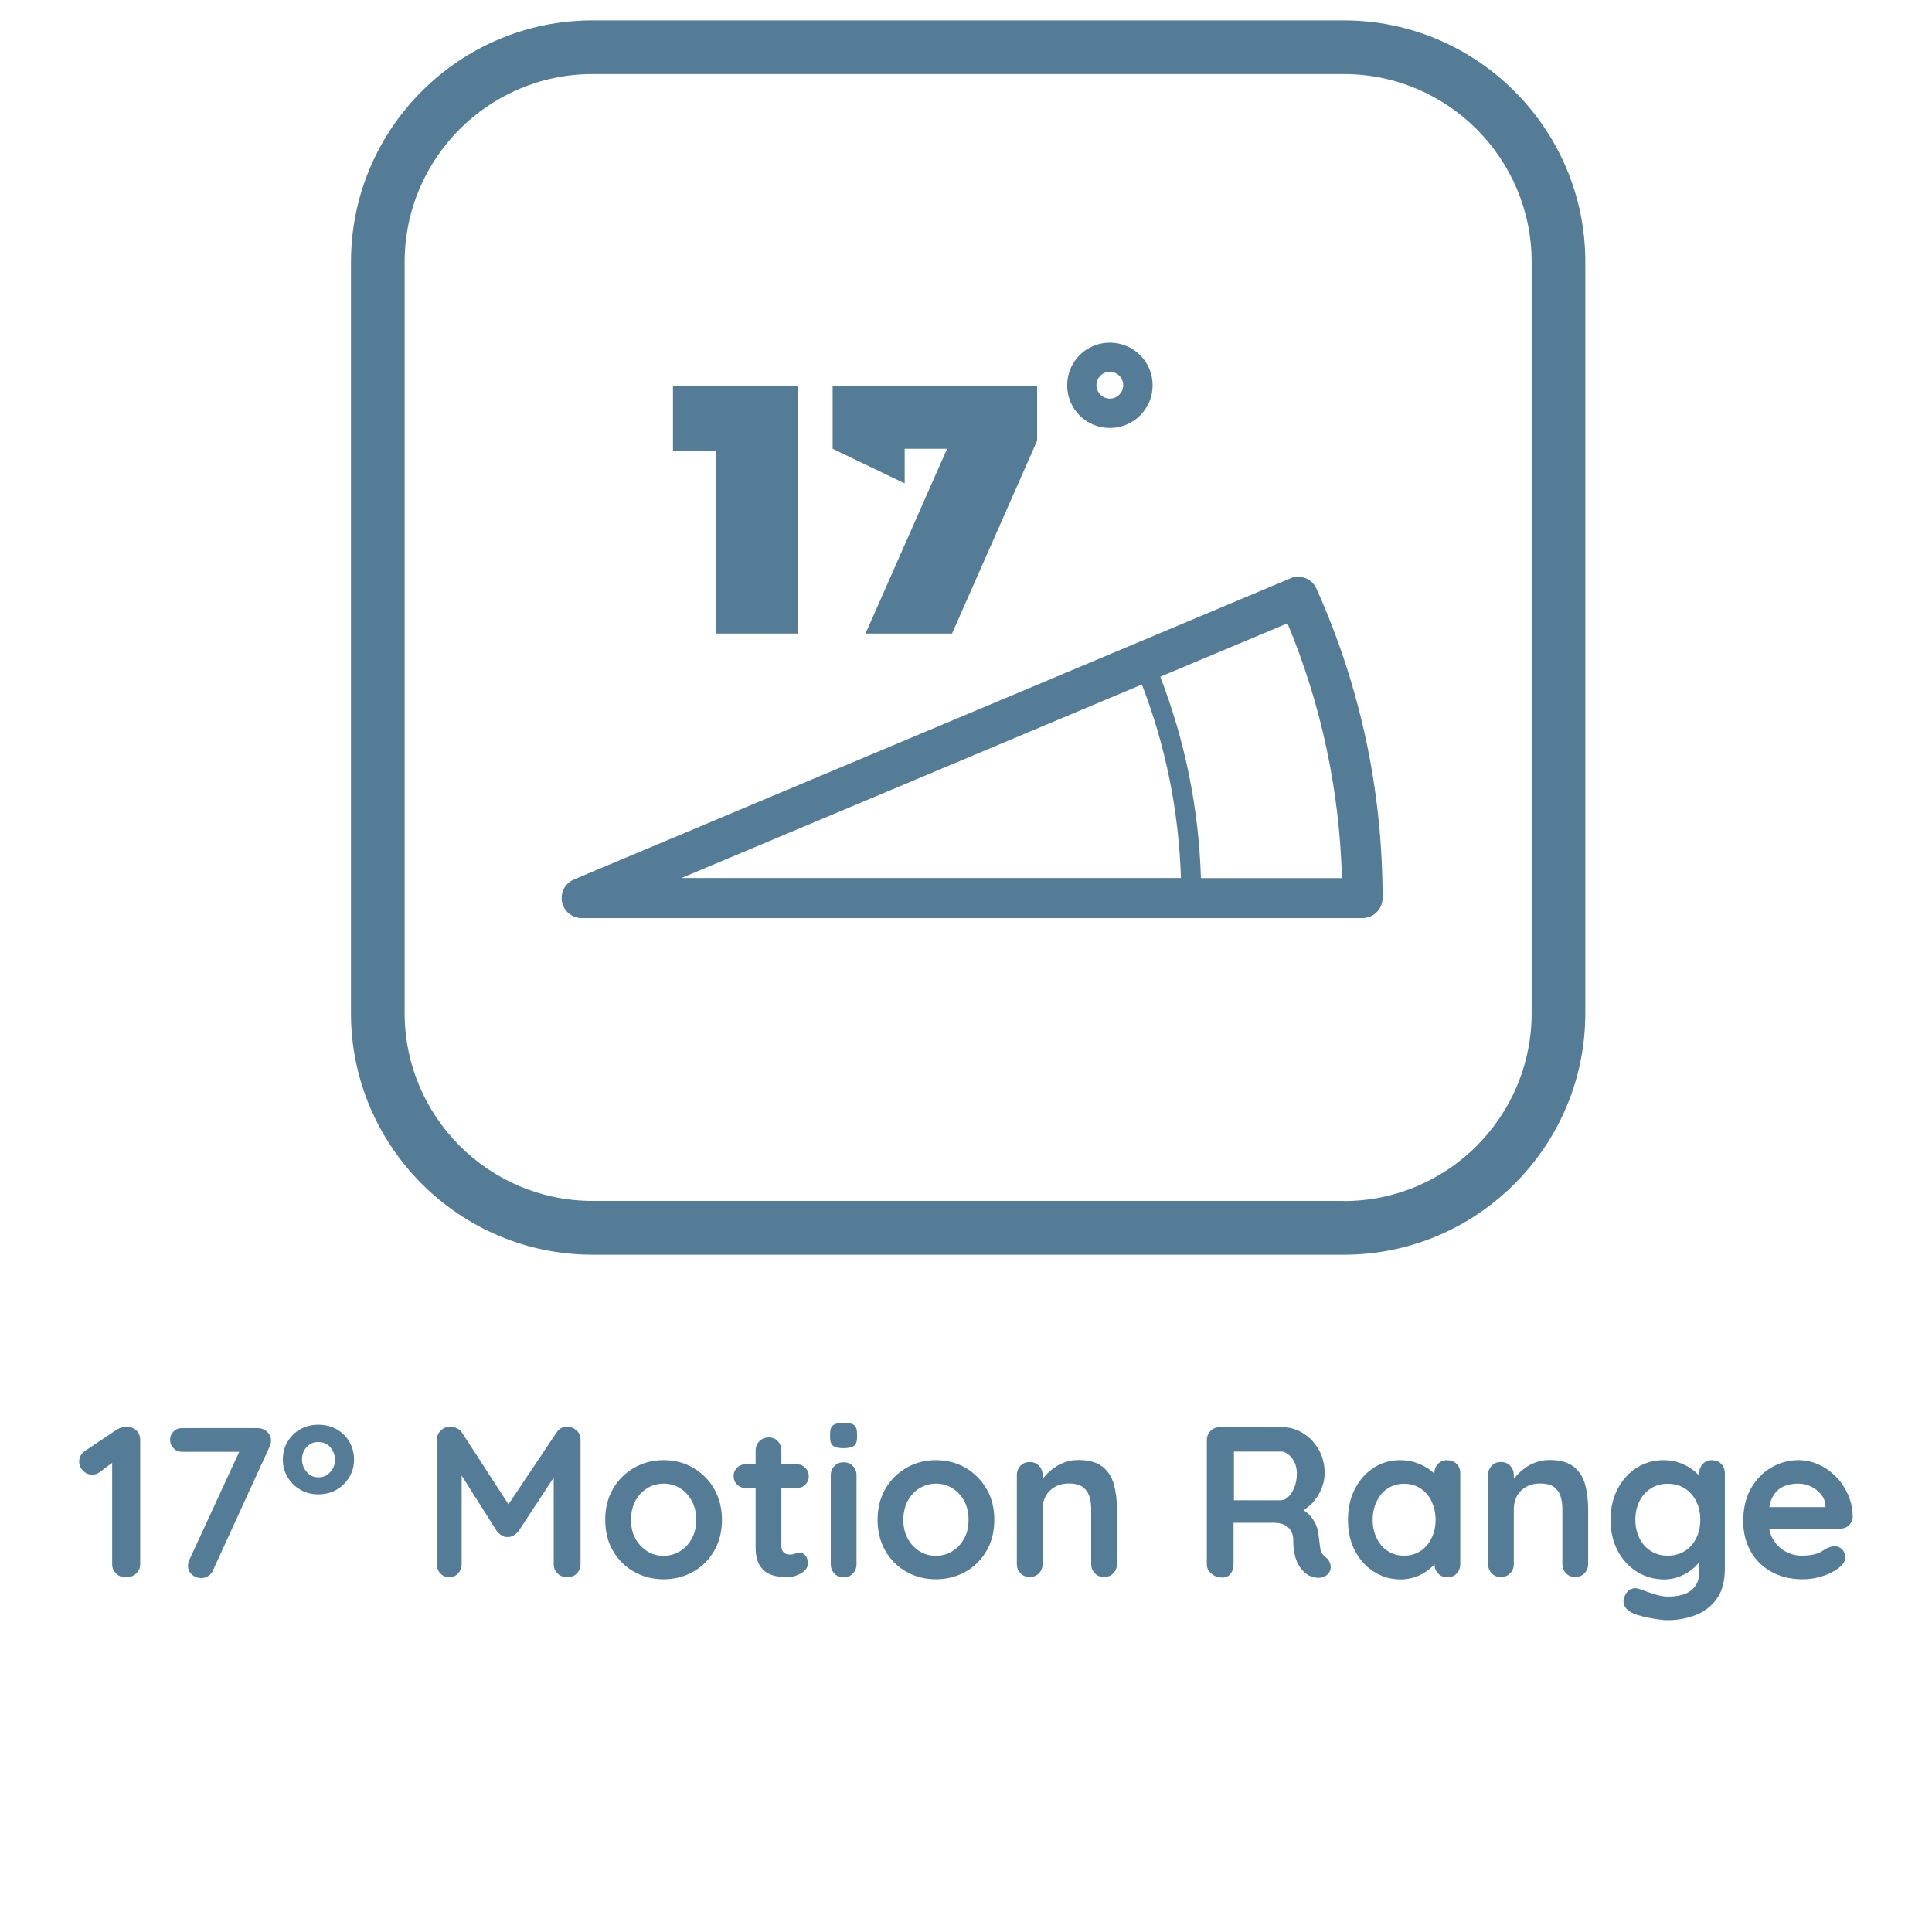 <?xml version="1.0" encoding="UTF-8"?>
<svg id="Layer_2" data-name="Layer 2" xmlns="http://www.w3.org/2000/svg" viewBox="0 0 144 144">
  <defs>
    <style>
      .cls-1 {
        fill: #557c97;
      }
    </style>
  </defs>
  <path class="cls-1" d="M9.44,106.35c-.12,0-.24.02-.38.05-.13.03-.25.09-.36.16l-2.3,1.54c-.33.21-.5.49-.5.83,0,.27.1.5.29.69.19.19.42.29.67.29.22,0,.41-.06.56-.18l.94-.7v7.55c0,.28.1.51.29.7.19.19.44.28.74.28s.56-.09.76-.28.3-.42.3-.7v-9.25c0-.28-.09-.51-.27-.7s-.43-.28-.74-.28Z"/>
  <path class="cls-1" d="M19.15,106.44h-5.57c-.26,0-.47.08-.64.25s-.26.37-.26.62.08.47.26.64c.17.17.38.26.64.26h4.25l-3.72,8.06c-.06.14-.1.28-.1.43,0,.27.1.49.3.66.2.18.43.26.7.26.18,0,.35-.05.52-.16s.29-.26.36-.45l4.21-9.2c.06-.15.1-.29.1-.43,0-.28-.1-.5-.31-.68-.21-.18-.45-.26-.73-.26Z"/>
  <path class="cls-1" d="M25.11,106.54c-.4-.23-.86-.35-1.38-.35s-.97.12-1.37.35c-.4.23-.71.55-.94.94s-.34.83-.34,1.31.11.88.34,1.28c.23.4.54.71.94.95.4.24.86.36,1.37.36s.98-.12,1.38-.36c.4-.24.71-.56.94-.95.23-.39.34-.82.34-1.28s-.12-.92-.34-1.31-.54-.71-.94-.94ZM24.63,109.7c-.22.27-.52.41-.9.41s-.66-.14-.88-.41c-.22-.27-.34-.57-.34-.9,0-.37.11-.69.34-.94.22-.26.52-.38.88-.38s.67.13.9.4c.22.27.34.58.34.93,0,.33-.11.63-.34.9Z"/>
  <path class="cls-1" d="M42.27,106.33c-.32,0-.58.14-.78.43l-3.59,5.36-3.48-5.36c-.09-.13-.21-.23-.38-.31-.17-.08-.32-.12-.47-.12-.28,0-.51.1-.71.29-.2.19-.3.42-.3.69v9.26c0,.28.08.51.26.7s.39.28.66.28.5-.09.67-.28.26-.42.26-.7v-6.59l2.64,4.17c.1.12.22.22.36.3.14.09.29.12.42.11.15.01.3-.03.44-.11.14-.09.26-.19.36-.3l2.64-4.02v6.44c0,.28.09.51.28.7s.43.28.73.28.54-.09.72-.28.27-.42.27-.7v-9.26c0-.29-.1-.52-.3-.7-.2-.18-.43-.27-.69-.27Z"/>
  <path class="cls-1" d="M51.66,109.4c-.66-.38-1.39-.57-2.2-.57s-1.54.19-2.2.57c-.66.38-1.18.9-1.57,1.57-.39.67-.58,1.44-.58,2.31s.19,1.65.58,2.31c.39.67.91,1.19,1.57,1.56.66.37,1.39.56,2.2.56s1.54-.19,2.2-.56,1.18-.89,1.57-1.56c.39-.67.58-1.44.58-2.31s-.2-1.65-.58-2.31c-.39-.67-.91-1.19-1.57-1.57ZM51.56,114.68c-.22.4-.51.71-.88.94-.37.22-.78.34-1.22.34s-.86-.11-1.22-.34-.66-.54-.88-.94c-.22-.4-.33-.87-.33-1.4s.11-1.02.33-1.42c.22-.4.51-.71.88-.94s.78-.34,1.22-.34.86.11,1.22.34c.37.22.66.54.88.94.22.4.33.87.33,1.42s-.11,1-.33,1.4Z"/>
  <path class="cls-1" d="M59.38,110.91c.26,0,.47-.08.64-.25.17-.17.26-.37.26-.62s-.09-.47-.26-.64c-.17-.17-.38-.26-.64-.26h-1.14v-1.02c0-.28-.09-.51-.26-.7-.18-.19-.4-.28-.68-.28s-.51.09-.7.28c-.19.19-.28.42-.28.7v1.02h-.74c-.26,0-.47.08-.64.25-.17.17-.26.37-.26.62s.08.47.26.64c.17.17.38.26.64.26h.74v4.42c0,.52.08.93.24,1.23.16.3.36.52.6.66s.5.23.77.27c.27.04.52.06.74.06.37,0,.72-.1,1.05-.29.33-.19.49-.44.49-.74,0-.25-.06-.44-.18-.58-.12-.14-.26-.21-.41-.21-.14,0-.26.02-.37.07-.11.05-.22.07-.35.07-.12,0-.23-.02-.33-.06-.1-.04-.18-.11-.24-.21s-.09-.22-.09-.37v-4.34h1.14Z"/>
  <path class="cls-1" d="M62.88,106.04c-.34,0-.59.06-.76.17-.17.11-.25.32-.25.63v.3c0,.3.07.51.22.62s.41.18.77.18.62-.06.78-.17c.16-.11.24-.32.24-.63v-.3c0-.3-.08-.51-.22-.62-.15-.12-.41-.18-.78-.18Z"/>
  <path class="cls-1" d="M62.88,108.99c-.28,0-.51.09-.69.28-.18.19-.27.42-.27.7v6.61c0,.28.09.51.27.7.18.19.41.28.69.28s.51-.09.69-.28c.18-.19.27-.42.27-.7v-6.61c0-.28-.09-.51-.27-.7-.18-.19-.41-.28-.69-.28Z"/>
  <path class="cls-1" d="M71.96,109.4c-.66-.38-1.39-.57-2.2-.57s-1.54.19-2.2.57c-.66.38-1.18.9-1.57,1.57-.39.67-.58,1.44-.58,2.31s.2,1.65.58,2.31c.39.67.91,1.19,1.57,1.56s1.39.56,2.2.56,1.54-.19,2.2-.56c.66-.37,1.18-.89,1.57-1.56s.58-1.44.58-2.31-.19-1.65-.58-2.31-.91-1.19-1.57-1.57ZM71.86,114.68c-.22.4-.51.71-.88.94s-.78.34-1.22.34-.86-.11-1.22-.34c-.37-.22-.66-.54-.88-.94s-.33-.87-.33-1.4.11-1.02.33-1.42.51-.71.88-.94c.37-.22.78-.34,1.22-.34s.86.11,1.22.34.66.54.88.94.33.87.33,1.42-.11,1-.33,1.4Z"/>
  <path class="cls-1" d="M82.17,109.32c-.41-.33-1.01-.5-1.8-.5-.36,0-.7.06-1.01.17-.31.11-.59.26-.83.44-.25.18-.46.38-.64.58-.07.08-.12.15-.18.22v-.28c0-.28-.09-.51-.27-.7-.18-.19-.41-.28-.69-.28s-.51.09-.69.28c-.18.19-.27.42-.27.7v6.61c0,.28.09.51.27.7.18.19.41.28.69.28s.51-.09.69-.28c.18-.19.27-.42.27-.7v-4.1c0-.35.08-.67.23-.95.15-.28.38-.51.67-.68.29-.17.65-.26,1.08-.26s.77.09,1.01.26c.23.17.4.4.49.68.09.28.14.6.14.95v4.1c0,.28.09.51.27.7s.41.28.69.28.51-.09.69-.28c.18-.19.27-.42.27-.7v-4.1c0-.67-.08-1.28-.23-1.83-.15-.55-.44-.99-.85-1.32Z"/>
  <path class="cls-1" d="M98.75,115.98c-.14-.07-.23-.18-.28-.32-.05-.14-.08-.31-.1-.51-.02-.2-.05-.44-.09-.7-.02-.29-.09-.56-.2-.81-.11-.25-.27-.49-.46-.7-.13-.14-.29-.27-.46-.38.23-.15.45-.32.65-.53.28-.31.51-.66.67-1.04.17-.38.25-.78.25-1.18,0-.67-.15-1.27-.45-1.78-.3-.52-.69-.92-1.18-1.22s-1-.44-1.56-.44h-4.61c-.28,0-.51.09-.7.28-.19.19-.28.42-.28.7v9.25c0,.28.12.51.35.7s.5.28.8.28c.27,0,.47-.09.62-.28s.22-.42.22-.7v-3.1h2.99c.25,0,.46.03.64.09.18.06.33.14.45.26.12.11.21.25.27.4.06.15.1.32.1.5,0,.55.06,1.01.17,1.36.11.35.26.63.44.84s.36.37.54.47c.12.06.27.11.45.15.18.04.36.04.54,0,.18-.04.33-.13.45-.26.18-.2.24-.43.18-.7-.06-.26-.21-.46-.44-.6ZM96.48,110.84c-.12.3-.27.54-.45.72-.18.18-.37.26-.56.26h-3.5v-3.63h3.5c.29,0,.56.16.81.47.25.31.38.71.38,1.18,0,.36-.06.7-.18,1Z"/>
  <path class="cls-1" d="M107.87,108.83c-.28,0-.51.09-.69.28-.18.19-.27.42-.27.7v.03c-.1-.09-.19-.18-.31-.27-.28-.21-.62-.39-1-.53-.38-.14-.81-.21-1.26-.21-.71,0-1.37.19-1.95.57-.59.38-1.05.9-1.4,1.57s-.52,1.44-.52,2.31.17,1.63.52,2.3c.35.67.82,1.19,1.42,1.57.6.38,1.26.57,2,.57.41,0,.78-.07,1.13-.2s.65-.3.9-.49c.19-.15.35-.29.48-.44,0,.27.09.51.27.69.18.19.41.28.69.28s.51-.09.69-.28c.18-.19.27-.42.27-.7v-6.77c0-.29-.09-.52-.27-.7-.18-.18-.41-.27-.69-.27ZM106.7,114.64c-.2.41-.47.73-.82.96-.35.23-.76.35-1.23.35s-.86-.12-1.22-.35c-.35-.23-.63-.55-.82-.96-.2-.41-.3-.86-.3-1.36s.1-.97.3-1.38c.2-.41.47-.73.82-.96.35-.23.76-.35,1.22-.35s.88.12,1.23.35c.35.23.63.55.82.96s.3.86.3,1.38-.1.95-.3,1.36Z"/>
  <path class="cls-1" d="M117.29,109.32c-.41-.33-1.01-.5-1.8-.5-.36,0-.7.06-1.01.17-.31.11-.59.26-.83.44-.25.18-.46.38-.64.58-.07.08-.12.15-.18.22v-.28c0-.28-.09-.51-.27-.7-.18-.19-.41-.28-.69-.28s-.51.09-.69.28c-.18.19-.27.42-.27.7v6.61c0,.28.09.51.27.7.18.19.41.28.69.28s.51-.09.69-.28c.18-.19.27-.42.27-.7v-4.1c0-.35.08-.67.23-.95.15-.28.38-.51.67-.68.29-.17.65-.26,1.08-.26s.77.09,1.01.26c.23.17.4.4.49.68.09.28.14.6.14.95v4.1c0,.28.09.51.27.7s.41.28.69.28.51-.09.69-.28c.18-.19.27-.42.27-.7v-4.1c0-.67-.08-1.28-.23-1.83-.15-.55-.44-.99-.85-1.32Z"/>
  <path class="cls-1" d="M127.61,108.83c-.28,0-.51.09-.69.28-.18.19-.27.42-.27.7v.19c-.13-.14-.27-.29-.46-.43-.27-.21-.59-.39-.97-.53-.37-.14-.78-.21-1.23-.21-.74,0-1.4.19-2,.57-.6.38-1.07.9-1.42,1.57s-.53,1.44-.53,2.31.18,1.63.53,2.3c.35.67.83,1.19,1.44,1.57.61.38,1.29.57,2.05.57.38,0,.75-.07,1.09-.2.34-.13.64-.3.89-.49.25-.19.45-.39.59-.58.01-.01.01-.03.02-.04v.78c0,.57-.19,1.01-.58,1.33s-.97.48-1.77.48c-.22,0-.48-.04-.78-.12-.29-.08-.56-.17-.81-.26-.25-.1-.42-.16-.53-.19-.24-.09-.46-.07-.67.04-.21.11-.37.32-.46.63-.08.23-.05.46.07.66.12.21.34.38.66.52.16.06.39.13.7.21.31.07.63.14.98.19.34.05.62.08.83.08.75,0,1.44-.13,2.09-.38.65-.25,1.18-.66,1.58-1.22.4-.56.6-1.3.6-2.23v-7.12c0-.29-.09-.52-.27-.7-.18-.18-.41-.27-.69-.27ZM126.43,114.64c-.2.41-.49.73-.85.96-.36.23-.79.35-1.28.35s-.9-.12-1.26-.35c-.36-.23-.65-.55-.85-.96-.2-.41-.3-.86-.3-1.36s.1-.97.3-1.38c.2-.41.49-.73.85-.96.36-.23.78-.35,1.26-.35s.92.12,1.28.35c.36.23.64.55.85.96.2.41.3.86.3,1.38s-.1.95-.3,1.36Z"/>
  <path class="cls-1" d="M137.79,113.69c.19-.16.29-.37.3-.62,0-.58-.11-1.12-.33-1.63-.22-.51-.51-.96-.89-1.35s-.8-.7-1.29-.92c-.49-.22-1-.34-1.54-.34-.7,0-1.37.18-2,.54-.63.36-1.14.88-1.53,1.56-.39.68-.58,1.5-.58,2.46,0,.82.18,1.56.54,2.21.36.65.87,1.17,1.54,1.54.67.38,1.45.57,2.36.57.53,0,1.05-.09,1.55-.26.5-.18.89-.38,1.17-.62.3-.23.45-.5.45-.78,0-.21-.08-.4-.23-.56s-.35-.24-.58-.24c-.17,0-.35.05-.54.14-.12.06-.25.14-.39.23-.14.09-.33.17-.57.23s-.55.1-.94.1c-.43,0-.83-.1-1.21-.31-.38-.21-.69-.51-.93-.91-.14-.23-.23-.5-.28-.79h5.27c.26,0,.48-.08.67-.24ZM136.05,112.33h-4.18c.03-.13.05-.26.08-.37.12-.34.28-.61.48-.82.2-.2.44-.35.72-.43.28-.09.58-.13.9-.13s.64.07.94.22c.29.14.54.34.74.58.2.25.31.52.33.83v.11Z"/>
  <path class="cls-1" d="M118.16,75.51V19.52c0-9.92-8.08-18-18-18h-56c-9.92,0-18,8.07-18,18v56c0,9.92,8.08,18,18,18h56c9.92,0,18-8.07,18-18ZM100.16,89.51h-56c-7.72,0-14-6.28-14-14V19.52c0-7.72,6.28-14,14-14h56c7.72,0,14,6.28,14,14v56c0,7.72-6.28,14-14,14Z"/>
  <path class="cls-1" d="M96.17,43.11l-53.39,22.44c-.66.28-1.03.98-.89,1.68.14.7.76,1.2,1.47,1.2h58.19c.4,0,.78-.16,1.06-.44s.44-.66.44-1.06c0-8.03-1.67-15.79-4.93-23.06-.33-.74-1.2-1.08-1.95-.77ZM50.8,65.44l34.31-14.42c1.78,4.61,2.75,9.45,2.91,14.42h-37.22ZM89.51,65.44c-.16-5.17-1.18-10.21-3.03-15l9.48-3.98c2.51,6.03,3.88,12.41,4.06,18.99h-10.51Z"/>
  <polygon class="cls-1" points="53.37 47.22 59.48 47.22 59.48 28.77 50.16 28.77 50.16 33.58 53.37 33.58 53.37 47.22"/>
  <polygon class="cls-1" points="67.43 33.45 70.59 33.45 64.51 47.22 70.96 47.22 77.3 32.85 77.3 28.77 62.06 28.77 62.06 33.45 67.43 36.03 67.43 33.45"/>
  <path class="cls-1" d="M82.72,31.9c1.76,0,3.19-1.42,3.19-3.18s-1.42-3.18-3.19-3.18-3.18,1.42-3.18,3.18,1.42,3.18,3.18,3.18ZM82.72,27.71c.55,0,1,.45,1,1s-.45,1-1,1-1-.45-1-1,.45-1,1-1Z"/>
</svg>